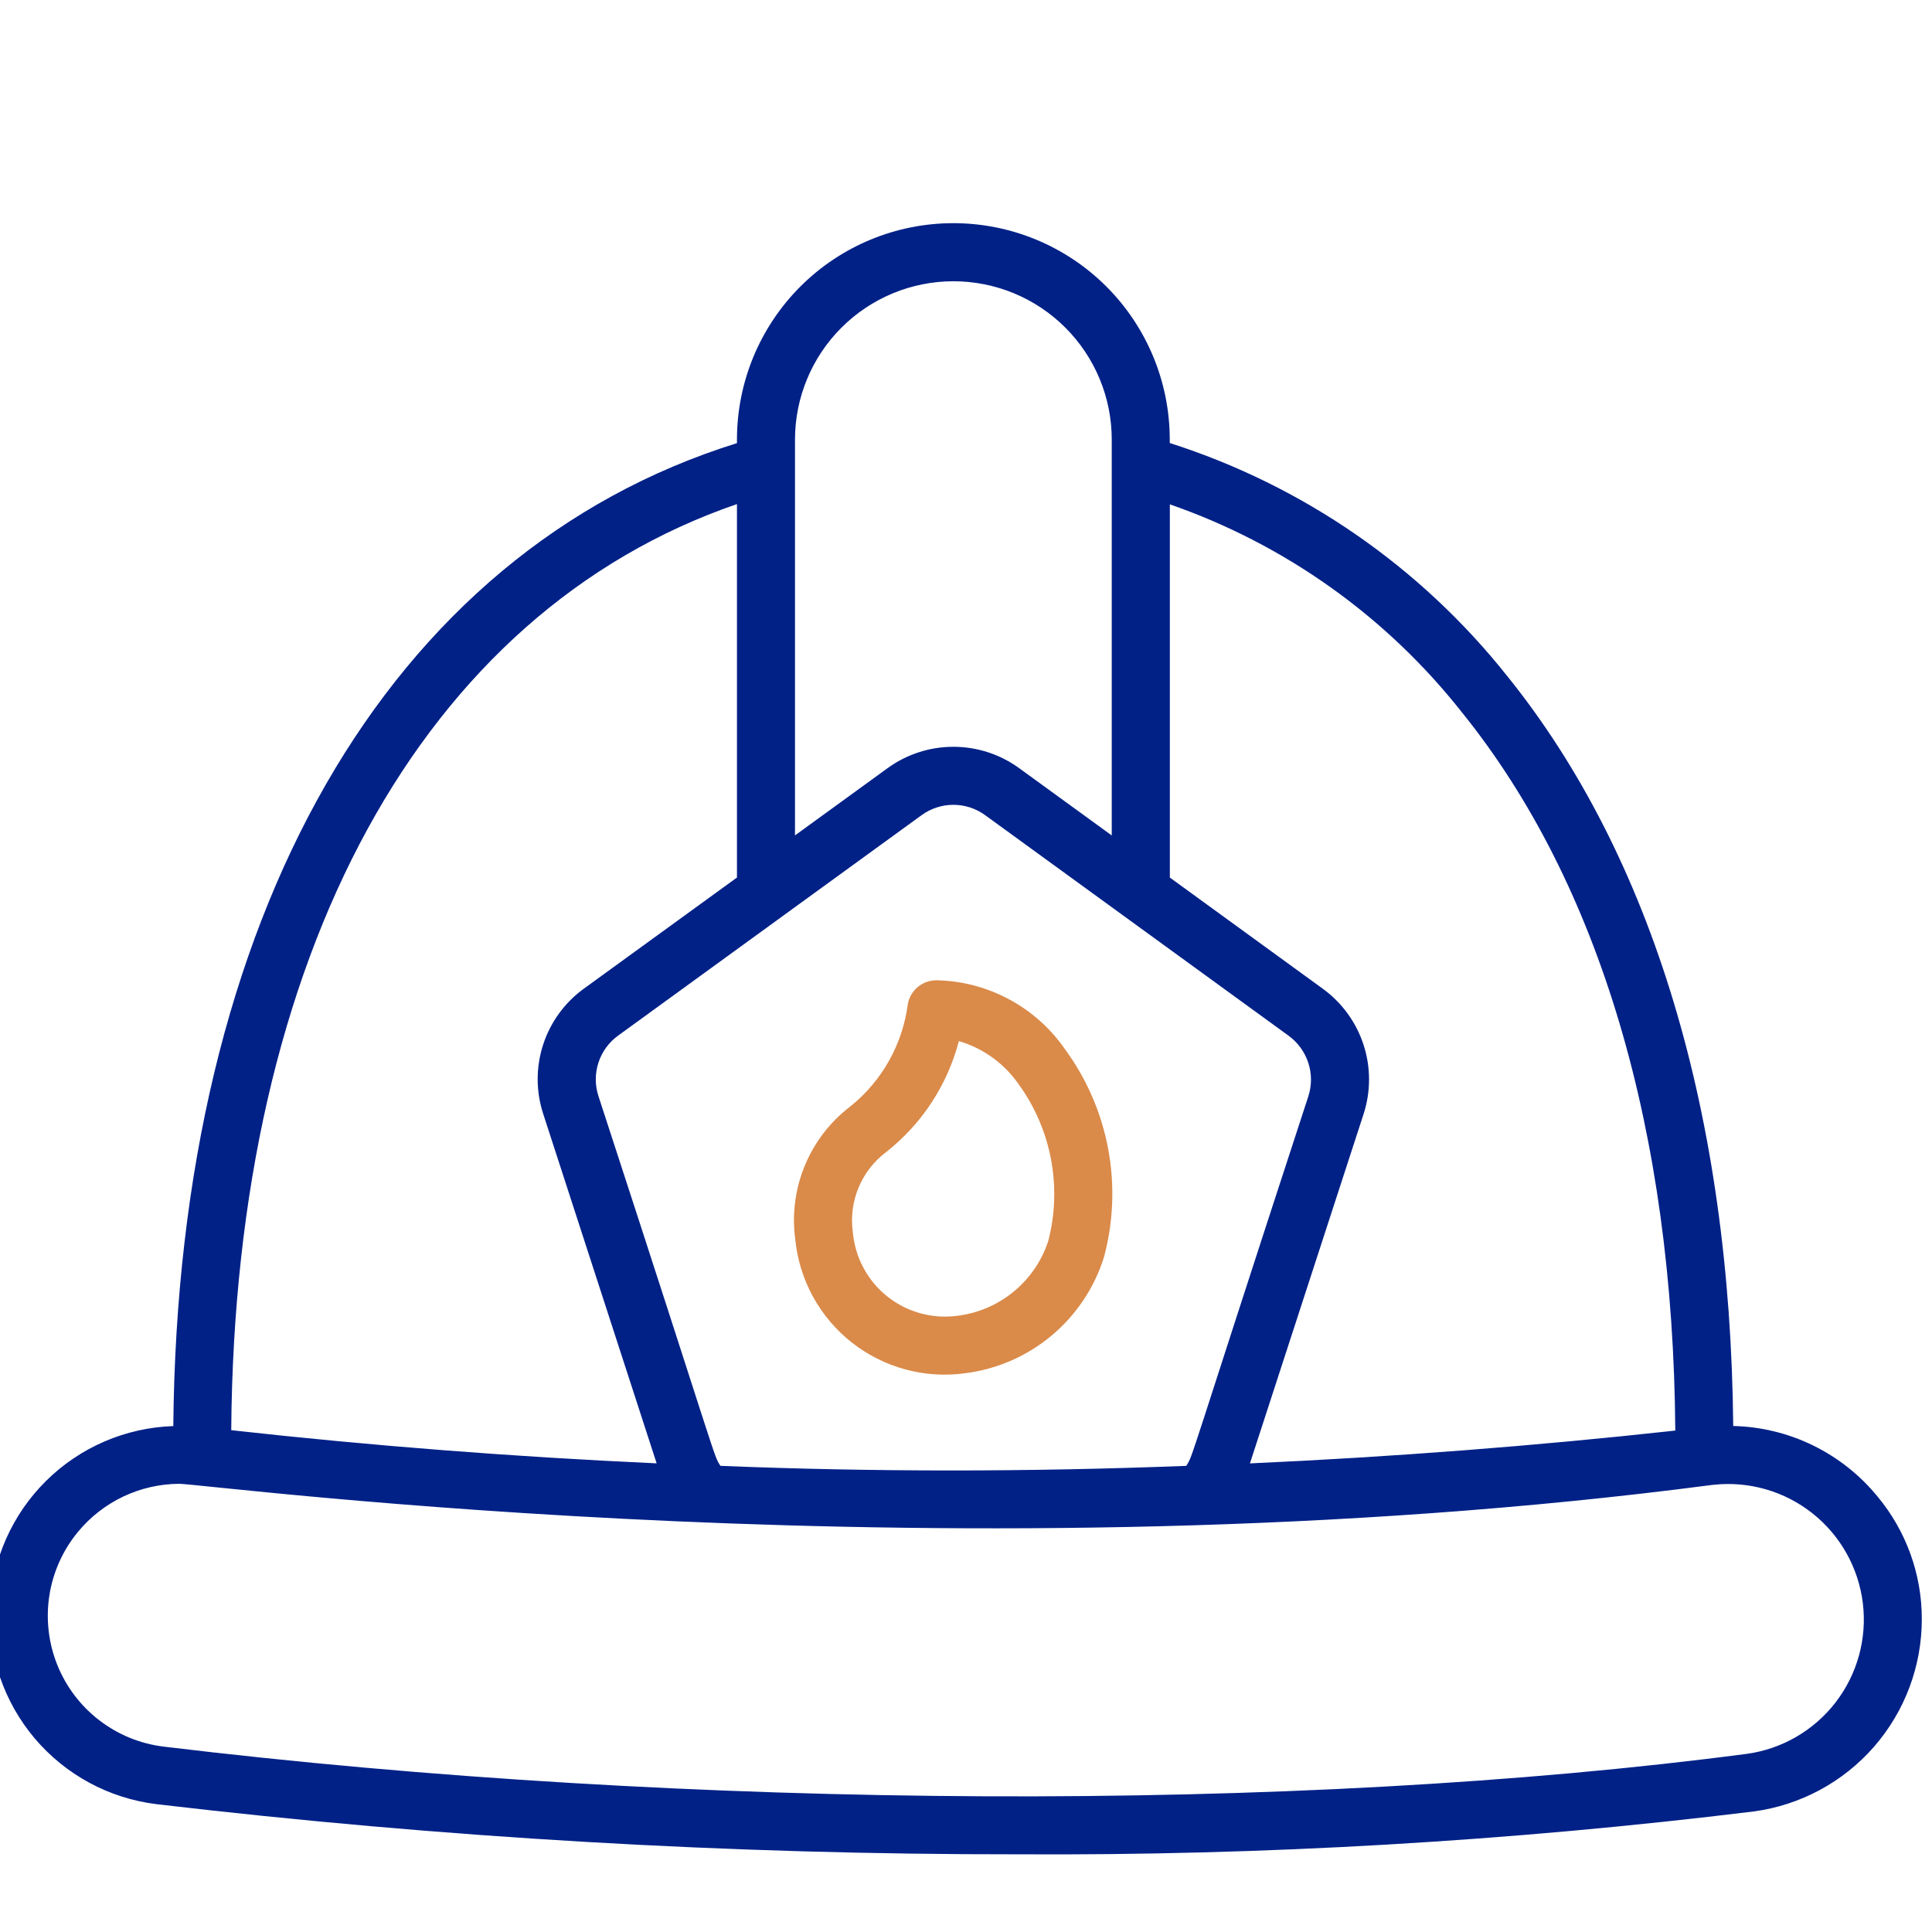<svg width="80" height="80" viewBox="0 0 80 80" fill="none" xmlns="http://www.w3.org/2000/svg">
<g clip-path="url(#clip0_48_55)">
<path d="M77.746 61.97C77.02 61.081 76.109 60.359 75.078 59.854C74.046 59.349 72.917 59.074 71.769 59.047C71.651 46.178 68.425 35.448 62.407 27.99C58.809 23.461 53.947 20.104 48.437 18.344V18.201C48.437 15.825 47.493 13.546 45.813 11.865C44.132 10.185 41.853 9.241 39.477 9.241C37.1 9.241 34.821 10.185 33.141 11.865C31.46 13.546 30.516 15.825 30.516 18.201V18.349C16.043 22.861 7.37 37.965 7.176 59.051C5.198 59.117 3.319 59.926 1.912 61.316C0.505 62.707 -0.325 64.577 -0.414 66.553C-0.503 68.53 0.157 70.466 1.433 71.978C2.71 73.489 4.509 74.463 6.473 74.706C18.311 76.099 30.222 76.793 42.143 76.783C52.333 76.84 62.516 76.246 72.63 75.007C74.555 74.745 76.321 73.793 77.599 72.329C78.876 70.865 79.579 68.987 79.578 67.043C79.58 65.19 78.932 63.395 77.746 61.97ZM60.537 29.499C66.238 36.563 69.284 46.84 69.37 59.237C63.553 59.876 57.646 60.33 51.757 60.596L56.461 46.136C56.765 45.202 56.765 44.195 56.461 43.261C56.157 42.327 55.564 41.513 54.768 40.937L48.441 36.338V20.884C53.213 22.542 57.41 25.531 60.537 29.499ZM38.156 33.758C38.539 33.477 39.002 33.326 39.477 33.326C39.952 33.326 40.415 33.477 40.798 33.758L53.352 42.883C53.737 43.161 54.025 43.555 54.173 44.007C54.321 44.458 54.322 44.946 54.175 45.398C49.127 60.841 49.424 60.224 49.12 60.698C42.563 60.952 36.134 60.952 29.833 60.698C29.529 60.234 29.821 60.83 24.782 45.392C24.634 44.942 24.633 44.456 24.779 44.005C24.924 43.554 25.21 43.161 25.594 42.883L38.156 33.758ZM39.473 11.646C40.335 11.646 41.188 11.815 41.984 12.144C42.779 12.473 43.503 12.956 44.112 13.565C44.721 14.173 45.205 14.896 45.535 15.692C45.865 16.487 46.035 17.34 46.035 18.201V34.594L42.211 31.815C41.417 31.235 40.46 30.923 39.477 30.923C38.494 30.923 37.537 31.235 36.743 31.815L32.919 34.592V18.201C32.92 16.463 33.612 14.797 34.841 13.569C36.069 12.34 37.736 11.648 39.473 11.646ZM30.516 20.873V36.337L24.181 40.935C23.384 41.511 22.792 42.325 22.489 43.26C22.186 44.195 22.189 45.202 22.497 46.135L27.19 60.594C21.312 60.327 15.407 59.87 9.575 59.221C9.719 39.52 17.488 25.351 30.516 20.873ZM72.316 72.625C53.703 75.073 28.581 74.959 6.761 72.322C5.791 72.201 4.871 71.821 4.098 71.223C3.325 70.625 2.726 69.83 2.365 68.922C2.004 68.013 1.894 67.024 2.045 66.059C2.197 65.093 2.605 64.186 3.228 63.432C3.737 62.814 4.376 62.315 5.1 61.971C5.823 61.627 6.613 61.447 7.414 61.441C8.56 61.441 39.841 65.555 70.855 61.493L70.958 61.482C72.425 61.323 73.896 61.748 75.052 62.665C76.208 63.582 76.957 64.918 77.136 66.383C77.315 67.847 76.909 69.324 76.008 70.492C75.106 71.661 73.781 72.427 72.318 72.626L72.316 72.625Z" fill="#012187"/>
<path d="M39.964 56.863C41.282 56.697 42.524 56.156 43.543 55.304C44.562 54.452 45.315 53.326 45.712 52.059C46.106 50.594 46.165 49.059 45.886 47.569C45.607 46.078 44.996 44.669 44.099 43.446C43.501 42.582 42.706 41.873 41.78 41.377C40.854 40.88 39.824 40.611 38.773 40.591C38.491 40.591 38.218 40.69 38.001 40.871C37.785 41.053 37.639 41.304 37.59 41.582C37.373 43.242 36.525 44.755 35.222 45.806C34.386 46.44 33.734 47.283 33.331 48.252C32.928 49.22 32.79 50.277 32.929 51.316C33.012 52.149 33.261 52.956 33.663 53.69C34.064 54.424 34.61 55.069 35.267 55.587C35.923 56.104 36.678 56.484 37.485 56.704C38.292 56.923 39.136 56.977 39.964 56.863ZM36.698 47.701C38.174 46.539 39.229 44.927 39.704 43.11C40.706 43.403 41.578 44.031 42.175 44.888C42.847 45.813 43.306 46.876 43.519 47.999C43.732 49.123 43.694 50.28 43.406 51.387C43.138 52.207 42.642 52.934 41.976 53.482C41.31 54.031 40.501 54.378 39.645 54.483C39.132 54.553 38.609 54.518 38.109 54.38C37.61 54.243 37.143 54.005 36.738 53.681C36.333 53.358 35.998 52.956 35.754 52.499C35.509 52.042 35.359 51.54 35.314 51.024C35.226 50.397 35.308 49.758 35.552 49.173C35.795 48.589 36.191 48.081 36.698 47.701Z" fill="#DA8A49"/>
</g>
<defs>
<clipPath id="clip0_48_55">
<rect width="80" height="80" fill="white"/>
</clipPath>
</defs>
</svg>
